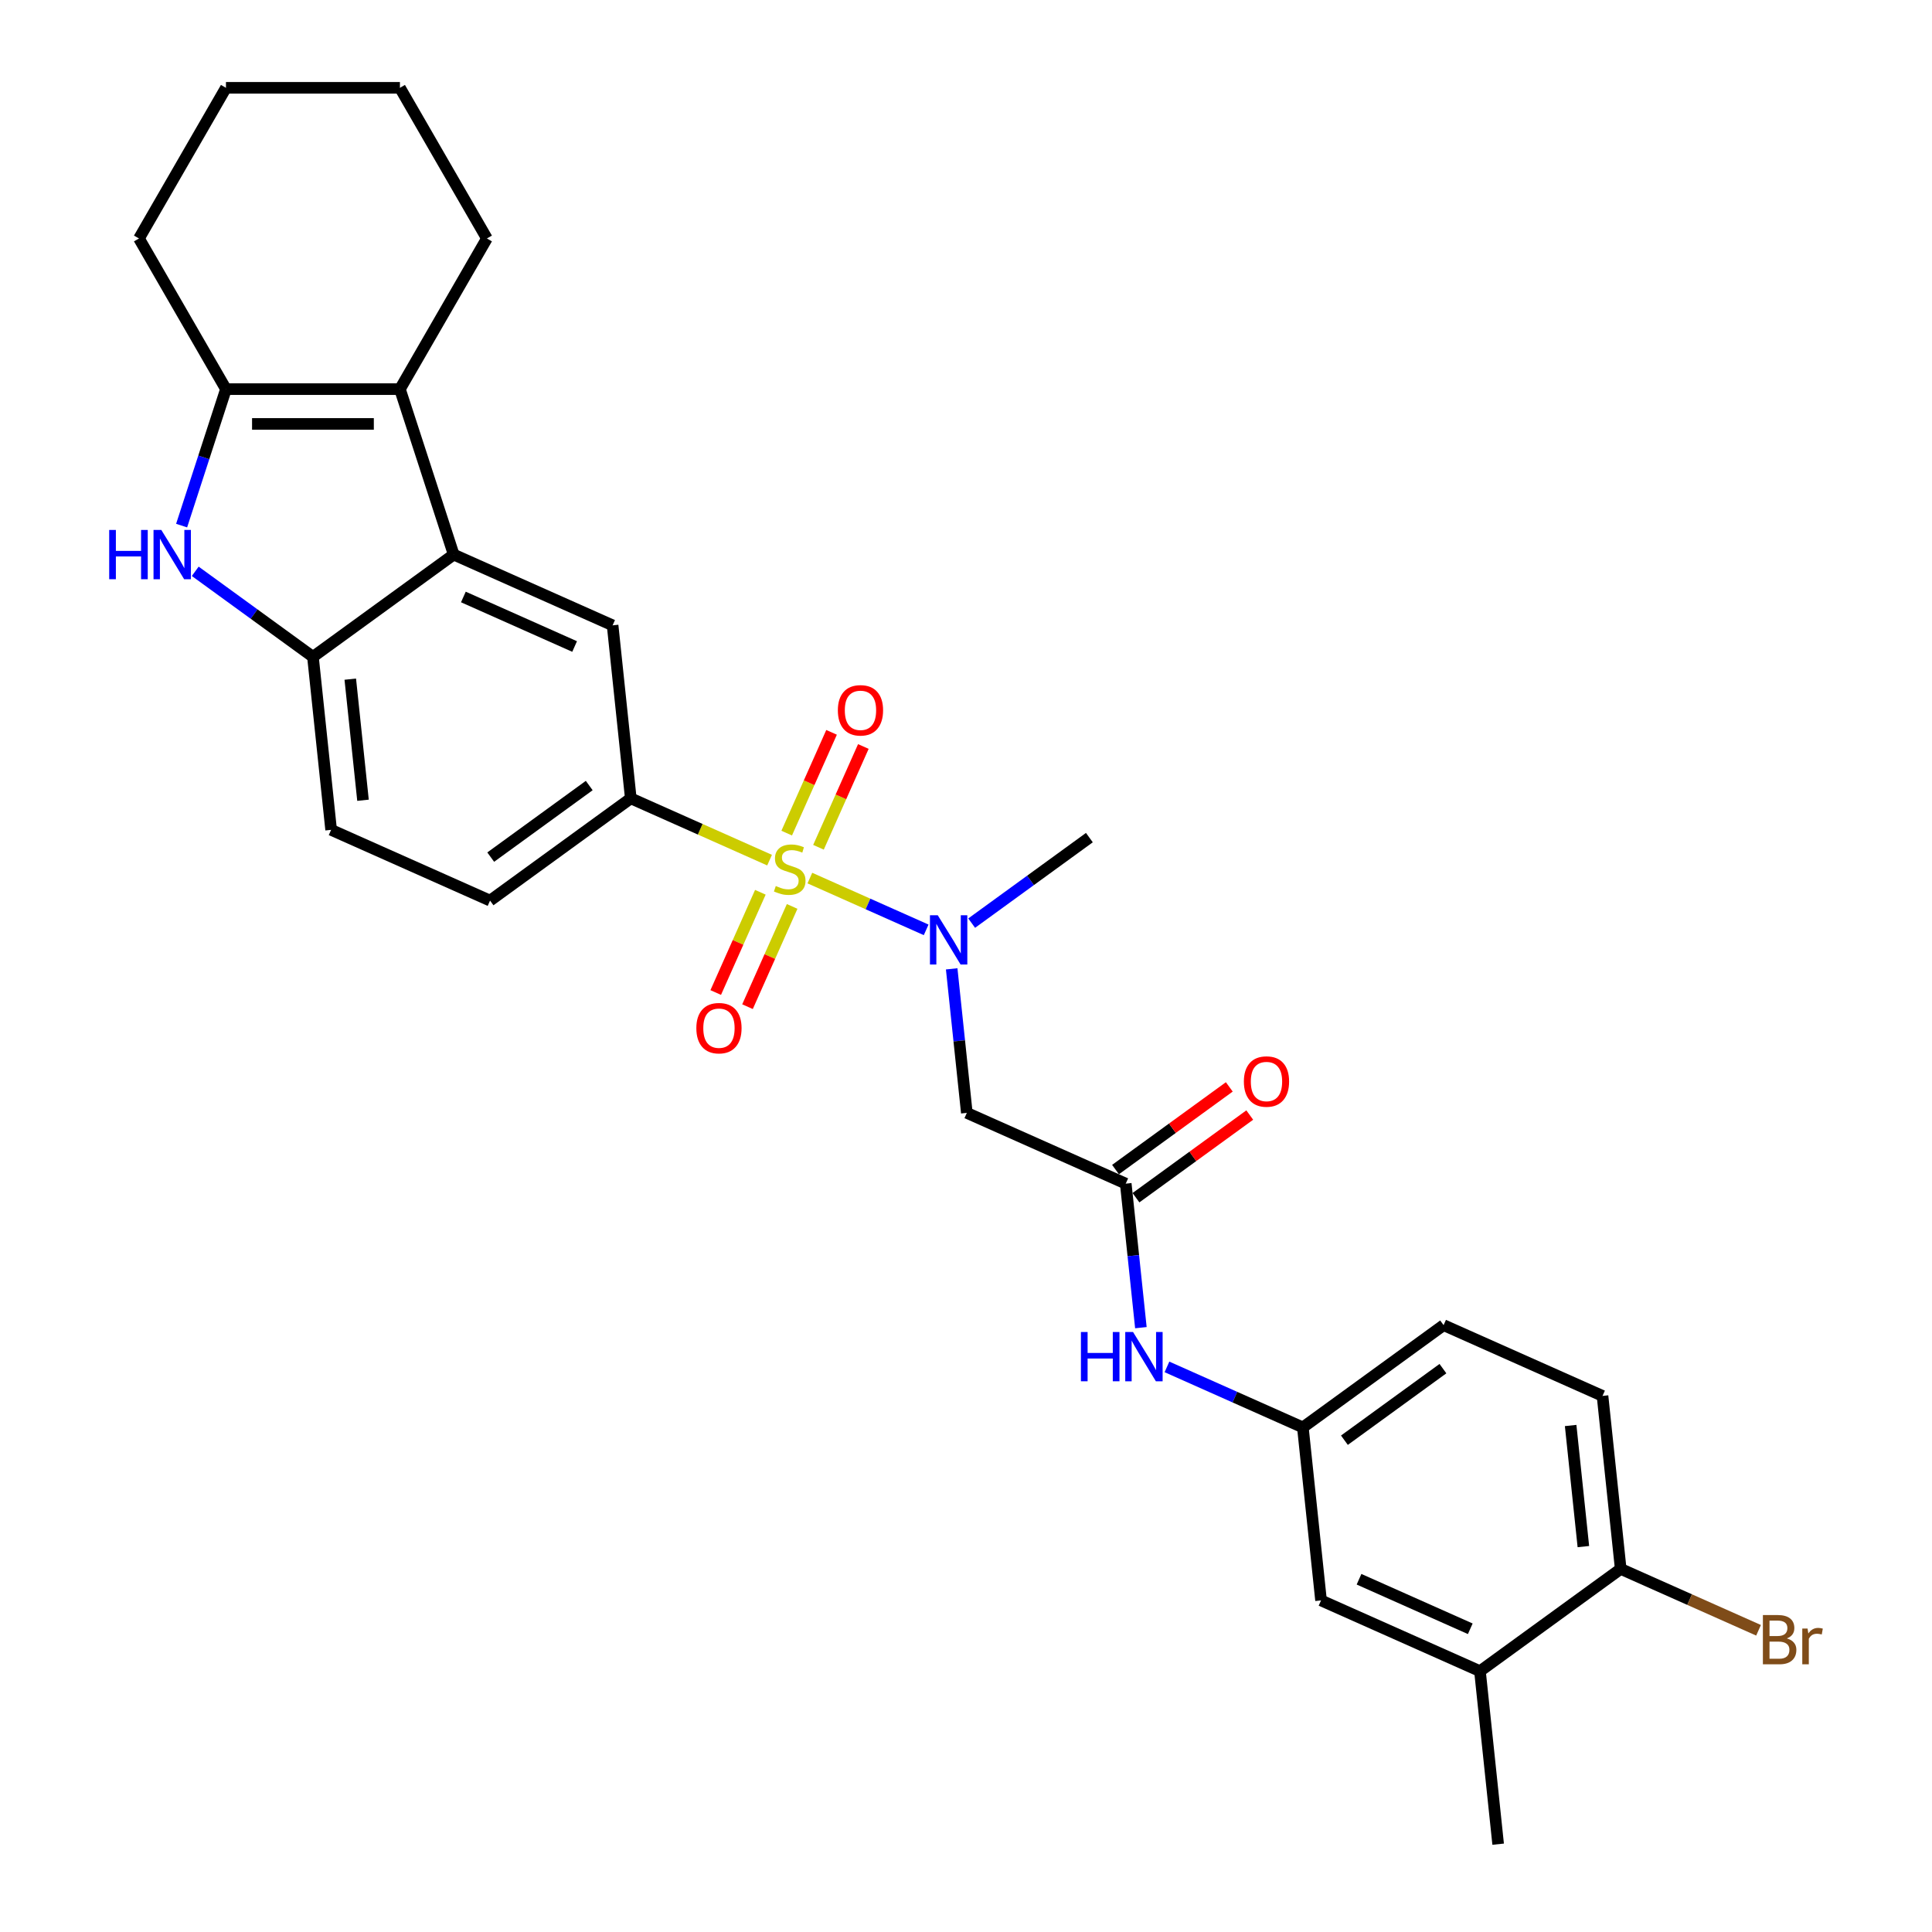 <?xml version='1.0' encoding='iso-8859-1'?>
<svg version='1.1' baseProfile='full'
              xmlns='http://www.w3.org/2000/svg'
                      xmlns:rdkit='http://www.rdkit.org/xml'
                      xmlns:xlink='http://www.w3.org/1999/xlink'
                  xml:space='preserve'
width='1000px' height='1000px' viewBox='0 0 1000 1000'>
<!-- END OF HEADER -->
<rect style='opacity:1.0;fill:#FFFFFF;stroke:none' width='1000' height='1000' x='0' y='0'> </rect>
<path class='bond-4' d='M 419.183,454.491 L 449.28,467.892' style='fill:none;fill-rule:evenodd;stroke:#CCCC00;stroke-width:6px;stroke-linecap:butt;stroke-linejoin:miter;stroke-opacity:1' />
<path class='bond-4' d='M 449.28,467.892 L 479.378,481.292' style='fill:none;fill-rule:evenodd;stroke:#0000FF;stroke-width:6px;stroke-linecap:butt;stroke-linejoin:miter;stroke-opacity:1' />
<path class='bond-5' d='M 398.329,445.206 L 362.413,429.216' style='fill:none;fill-rule:evenodd;stroke:#CCCC00;stroke-width:6px;stroke-linecap:butt;stroke-linejoin:miter;stroke-opacity:1' />
<path class='bond-5' d='M 362.413,429.216 L 326.497,413.225' style='fill:none;fill-rule:evenodd;stroke:#000000;stroke-width:6px;stroke-linecap:butt;stroke-linejoin:miter;stroke-opacity:1' />
<path class='bond-10' d='M 393.562,461.836 L 382.01,487.782' style='fill:none;fill-rule:evenodd;stroke:#CCCC00;stroke-width:6px;stroke-linecap:butt;stroke-linejoin:miter;stroke-opacity:1' />
<path class='bond-10' d='M 382.01,487.782 L 370.458,513.728' style='fill:none;fill-rule:evenodd;stroke:#FF0000;stroke-width:6px;stroke-linecap:butt;stroke-linejoin:miter;stroke-opacity:1' />
<path class='bond-10' d='M 410.014,469.161 L 398.462,495.107' style='fill:none;fill-rule:evenodd;stroke:#CCCC00;stroke-width:6px;stroke-linecap:butt;stroke-linejoin:miter;stroke-opacity:1' />
<path class='bond-10' d='M 398.462,495.107 L 386.91,521.053' style='fill:none;fill-rule:evenodd;stroke:#FF0000;stroke-width:6px;stroke-linecap:butt;stroke-linejoin:miter;stroke-opacity:1' />
<path class='bond-11' d='M 423.644,438.546 L 435.256,412.465' style='fill:none;fill-rule:evenodd;stroke:#CCCC00;stroke-width:6px;stroke-linecap:butt;stroke-linejoin:miter;stroke-opacity:1' />
<path class='bond-11' d='M 435.256,412.465 L 446.868,386.384' style='fill:none;fill-rule:evenodd;stroke:#FF0000;stroke-width:6px;stroke-linecap:butt;stroke-linejoin:miter;stroke-opacity:1' />
<path class='bond-11' d='M 407.193,431.221 L 418.805,405.14' style='fill:none;fill-rule:evenodd;stroke:#CCCC00;stroke-width:6px;stroke-linecap:butt;stroke-linejoin:miter;stroke-opacity:1' />
<path class='bond-11' d='M 418.805,405.14 L 430.416,379.06' style='fill:none;fill-rule:evenodd;stroke:#FF0000;stroke-width:6px;stroke-linecap:butt;stroke-linejoin:miter;stroke-opacity:1' />
<path class='bond-0' d='M 234.826,287.051 L 317.085,323.675' style='fill:none;fill-rule:evenodd;stroke:#000000;stroke-width:6px;stroke-linecap:butt;stroke-linejoin:miter;stroke-opacity:1' />
<path class='bond-0' d='M 239.84,308.996 L 297.421,334.633' style='fill:none;fill-rule:evenodd;stroke:#000000;stroke-width:6px;stroke-linecap:butt;stroke-linejoin:miter;stroke-opacity:1' />
<path class='bond-2' d='M 234.826,287.051 L 207.001,201.414' style='fill:none;fill-rule:evenodd;stroke:#000000;stroke-width:6px;stroke-linecap:butt;stroke-linejoin:miter;stroke-opacity:1' />
<path class='bond-29' d='M 234.826,287.051 L 161.979,339.977' style='fill:none;fill-rule:evenodd;stroke:#000000;stroke-width:6px;stroke-linecap:butt;stroke-linejoin:miter;stroke-opacity:1' />
<path class='bond-1' d='M 101.054,295.712 L 131.517,317.845' style='fill:none;fill-rule:evenodd;stroke:#0000FF;stroke-width:6px;stroke-linecap:butt;stroke-linejoin:miter;stroke-opacity:1' />
<path class='bond-1' d='M 131.517,317.845 L 161.979,339.977' style='fill:none;fill-rule:evenodd;stroke:#000000;stroke-width:6px;stroke-linecap:butt;stroke-linejoin:miter;stroke-opacity:1' />
<path class='bond-30' d='M 94.007,272.05 L 105.482,236.732' style='fill:none;fill-rule:evenodd;stroke:#0000FF;stroke-width:6px;stroke-linecap:butt;stroke-linejoin:miter;stroke-opacity:1' />
<path class='bond-30' d='M 105.482,236.732 L 116.957,201.414' style='fill:none;fill-rule:evenodd;stroke:#000000;stroke-width:6px;stroke-linecap:butt;stroke-linejoin:miter;stroke-opacity:1' />
<path class='bond-3' d='M 207.001,201.414 L 116.957,201.414' style='fill:none;fill-rule:evenodd;stroke:#000000;stroke-width:6px;stroke-linecap:butt;stroke-linejoin:miter;stroke-opacity:1' />
<path class='bond-3' d='M 193.494,219.423 L 130.464,219.423' style='fill:none;fill-rule:evenodd;stroke:#000000;stroke-width:6px;stroke-linecap:butt;stroke-linejoin:miter;stroke-opacity:1' />
<path class='bond-23' d='M 207.001,201.414 L 252.023,123.434' style='fill:none;fill-rule:evenodd;stroke:#000000;stroke-width:6px;stroke-linecap:butt;stroke-linejoin:miter;stroke-opacity:1' />
<path class='bond-24' d='M 116.957,201.414 L 71.936,123.434' style='fill:none;fill-rule:evenodd;stroke:#000000;stroke-width:6px;stroke-linecap:butt;stroke-linejoin:miter;stroke-opacity:1' />
<path class='bond-7' d='M 492.591,501.474 L 496.509,538.749' style='fill:none;fill-rule:evenodd;stroke:#0000FF;stroke-width:6px;stroke-linecap:butt;stroke-linejoin:miter;stroke-opacity:1' />
<path class='bond-7' d='M 496.509,538.749 L 500.426,576.023' style='fill:none;fill-rule:evenodd;stroke:#000000;stroke-width:6px;stroke-linecap:butt;stroke-linejoin:miter;stroke-opacity:1' />
<path class='bond-25' d='M 502.936,477.811 L 533.399,455.679' style='fill:none;fill-rule:evenodd;stroke:#0000FF;stroke-width:6px;stroke-linecap:butt;stroke-linejoin:miter;stroke-opacity:1' />
<path class='bond-25' d='M 533.399,455.679 L 563.861,433.547' style='fill:none;fill-rule:evenodd;stroke:#000000;stroke-width:6px;stroke-linecap:butt;stroke-linejoin:miter;stroke-opacity:1' />
<path class='bond-8' d='M 326.497,413.225 L 317.085,323.675' style='fill:none;fill-rule:evenodd;stroke:#000000;stroke-width:6px;stroke-linecap:butt;stroke-linejoin:miter;stroke-opacity:1' />
<path class='bond-17' d='M 326.497,413.225 L 253.65,466.151' style='fill:none;fill-rule:evenodd;stroke:#000000;stroke-width:6px;stroke-linecap:butt;stroke-linejoin:miter;stroke-opacity:1' />
<path class='bond-17' d='M 304.985,406.595 L 253.992,443.643' style='fill:none;fill-rule:evenodd;stroke:#000000;stroke-width:6px;stroke-linecap:butt;stroke-linejoin:miter;stroke-opacity:1' />
<path class='bond-6' d='M 161.979,339.977 L 171.391,429.527' style='fill:none;fill-rule:evenodd;stroke:#000000;stroke-width:6px;stroke-linecap:butt;stroke-linejoin:miter;stroke-opacity:1' />
<path class='bond-6' d='M 181.301,351.527 L 187.89,414.212' style='fill:none;fill-rule:evenodd;stroke:#000000;stroke-width:6px;stroke-linecap:butt;stroke-linejoin:miter;stroke-opacity:1' />
<path class='bond-9' d='M 500.426,576.023 L 582.685,612.647' style='fill:none;fill-rule:evenodd;stroke:#000000;stroke-width:6px;stroke-linecap:butt;stroke-linejoin:miter;stroke-opacity:1' />
<path class='bond-12' d='M 582.685,612.647 L 586.603,649.921' style='fill:none;fill-rule:evenodd;stroke:#000000;stroke-width:6px;stroke-linecap:butt;stroke-linejoin:miter;stroke-opacity:1' />
<path class='bond-12' d='M 586.603,649.921 L 590.521,687.196' style='fill:none;fill-rule:evenodd;stroke:#0000FF;stroke-width:6px;stroke-linecap:butt;stroke-linejoin:miter;stroke-opacity:1' />
<path class='bond-19' d='M 587.978,619.932 L 617.423,598.539' style='fill:none;fill-rule:evenodd;stroke:#000000;stroke-width:6px;stroke-linecap:butt;stroke-linejoin:miter;stroke-opacity:1' />
<path class='bond-19' d='M 617.423,598.539 L 646.868,577.146' style='fill:none;fill-rule:evenodd;stroke:#FF0000;stroke-width:6px;stroke-linecap:butt;stroke-linejoin:miter;stroke-opacity:1' />
<path class='bond-19' d='M 577.393,605.362 L 606.838,583.969' style='fill:none;fill-rule:evenodd;stroke:#000000;stroke-width:6px;stroke-linecap:butt;stroke-linejoin:miter;stroke-opacity:1' />
<path class='bond-19' d='M 606.838,583.969 L 636.283,562.576' style='fill:none;fill-rule:evenodd;stroke:#FF0000;stroke-width:6px;stroke-linecap:butt;stroke-linejoin:miter;stroke-opacity:1' />
<path class='bond-15' d='M 604.019,707.505 L 639.188,723.163' style='fill:none;fill-rule:evenodd;stroke:#0000FF;stroke-width:6px;stroke-linecap:butt;stroke-linejoin:miter;stroke-opacity:1' />
<path class='bond-15' d='M 639.188,723.163 L 674.356,738.821' style='fill:none;fill-rule:evenodd;stroke:#000000;stroke-width:6px;stroke-linecap:butt;stroke-linejoin:miter;stroke-opacity:1' />
<path class='bond-13' d='M 766.027,864.995 L 683.768,828.371' style='fill:none;fill-rule:evenodd;stroke:#000000;stroke-width:6px;stroke-linecap:butt;stroke-linejoin:miter;stroke-opacity:1' />
<path class='bond-13' d='M 761.013,843.05 L 703.432,817.413' style='fill:none;fill-rule:evenodd;stroke:#000000;stroke-width:6px;stroke-linecap:butt;stroke-linejoin:miter;stroke-opacity:1' />
<path class='bond-26' d='M 766.027,864.995 L 775.439,954.545' style='fill:none;fill-rule:evenodd;stroke:#000000;stroke-width:6px;stroke-linecap:butt;stroke-linejoin:miter;stroke-opacity:1' />
<path class='bond-32' d='M 766.027,864.995 L 838.874,812.069' style='fill:none;fill-rule:evenodd;stroke:#000000;stroke-width:6px;stroke-linecap:butt;stroke-linejoin:miter;stroke-opacity:1' />
<path class='bond-14' d='M 838.874,812.069 L 829.462,722.519' style='fill:none;fill-rule:evenodd;stroke:#000000;stroke-width:6px;stroke-linecap:butt;stroke-linejoin:miter;stroke-opacity:1' />
<path class='bond-14' d='M 819.552,800.519 L 812.963,737.834' style='fill:none;fill-rule:evenodd;stroke:#000000;stroke-width:6px;stroke-linecap:butt;stroke-linejoin:miter;stroke-opacity:1' />
<path class='bond-22' d='M 838.874,812.069 L 874.546,827.952' style='fill:none;fill-rule:evenodd;stroke:#000000;stroke-width:6px;stroke-linecap:butt;stroke-linejoin:miter;stroke-opacity:1' />
<path class='bond-22' d='M 874.546,827.952 L 910.219,843.834' style='fill:none;fill-rule:evenodd;stroke:#7F4C19;stroke-width:6px;stroke-linecap:butt;stroke-linejoin:miter;stroke-opacity:1' />
<path class='bond-16' d='M 674.356,738.821 L 683.768,828.371' style='fill:none;fill-rule:evenodd;stroke:#000000;stroke-width:6px;stroke-linecap:butt;stroke-linejoin:miter;stroke-opacity:1' />
<path class='bond-21' d='M 674.356,738.821 L 747.203,685.895' style='fill:none;fill-rule:evenodd;stroke:#000000;stroke-width:6px;stroke-linecap:butt;stroke-linejoin:miter;stroke-opacity:1' />
<path class='bond-21' d='M 695.868,745.452 L 746.861,708.403' style='fill:none;fill-rule:evenodd;stroke:#000000;stroke-width:6px;stroke-linecap:butt;stroke-linejoin:miter;stroke-opacity:1' />
<path class='bond-18' d='M 253.65,466.151 L 171.391,429.527' style='fill:none;fill-rule:evenodd;stroke:#000000;stroke-width:6px;stroke-linecap:butt;stroke-linejoin:miter;stroke-opacity:1' />
<path class='bond-20' d='M 829.462,722.519 L 747.203,685.895' style='fill:none;fill-rule:evenodd;stroke:#000000;stroke-width:6px;stroke-linecap:butt;stroke-linejoin:miter;stroke-opacity:1' />
<path class='bond-27' d='M 252.023,123.434 L 207.001,45.455' style='fill:none;fill-rule:evenodd;stroke:#000000;stroke-width:6px;stroke-linecap:butt;stroke-linejoin:miter;stroke-opacity:1' />
<path class='bond-31' d='M 71.936,123.434 L 116.957,45.455' style='fill:none;fill-rule:evenodd;stroke:#000000;stroke-width:6px;stroke-linecap:butt;stroke-linejoin:miter;stroke-opacity:1' />
<path class='bond-28' d='M 207.001,45.455 L 116.957,45.455' style='fill:none;fill-rule:evenodd;stroke:#000000;stroke-width:6px;stroke-linecap:butt;stroke-linejoin:miter;stroke-opacity:1' />
<path  class='atom-0' d='M 401.552 458.601
Q 401.84 458.709, 403.029 459.213
Q 404.217 459.718, 405.514 460.042
Q 406.847 460.33, 408.143 460.33
Q 410.556 460.33, 411.961 459.177
Q 413.366 457.989, 413.366 455.936
Q 413.366 454.531, 412.645 453.667
Q 411.961 452.802, 410.881 452.334
Q 409.8 451.866, 407.999 451.326
Q 405.73 450.641, 404.361 449.993
Q 403.029 449.345, 402.056 447.976
Q 401.12 446.607, 401.12 444.302
Q 401.12 441.097, 403.281 439.116
Q 405.478 437.135, 409.8 437.135
Q 412.753 437.135, 416.103 438.539
L 415.275 441.313
Q 412.213 440.052, 409.908 440.052
Q 407.423 440.052, 406.054 441.097
Q 404.686 442.105, 404.722 443.87
Q 404.722 445.239, 405.406 446.067
Q 406.126 446.895, 407.135 447.364
Q 408.179 447.832, 409.908 448.372
Q 412.213 449.093, 413.582 449.813
Q 414.951 450.533, 415.923 452.01
Q 416.931 453.451, 416.931 455.936
Q 416.931 459.466, 414.554 461.374
Q 412.213 463.247, 408.287 463.247
Q 406.018 463.247, 404.289 462.743
Q 402.597 462.275, 400.58 461.446
L 401.552 458.601
' fill='#CCCC00'/>
<path  class='atom-2' d='M 56.519 274.301
L 59.977 274.301
L 59.977 285.142
L 73.015 285.142
L 73.015 274.301
L 76.472 274.301
L 76.472 299.801
L 73.015 299.801
L 73.015 288.023
L 59.977 288.023
L 59.977 299.801
L 56.519 299.801
L 56.519 274.301
' fill='#0000FF'/>
<path  class='atom-2' d='M 83.496 274.301
L 91.852 287.807
Q 92.68 289.14, 94.013 291.553
Q 95.346 293.966, 95.418 294.11
L 95.418 274.301
L 98.803 274.301
L 98.803 299.801
L 95.309 299.801
L 86.341 285.034
Q 85.297 283.305, 84.18 281.324
Q 83.1 279.343, 82.775 278.731
L 82.775 299.801
L 79.462 299.801
L 79.462 274.301
L 83.496 274.301
' fill='#0000FF'/>
<path  class='atom-5' d='M 485.378 473.723
L 493.734 487.229
Q 494.562 488.562, 495.895 490.975
Q 497.227 493.388, 497.299 493.532
L 497.299 473.723
L 500.685 473.723
L 500.685 499.223
L 497.191 499.223
L 488.223 484.456
Q 487.178 482.727, 486.062 480.746
Q 484.981 478.765, 484.657 478.153
L 484.657 499.223
L 481.344 499.223
L 481.344 473.723
L 485.378 473.723
' fill='#0000FF'/>
<path  class='atom-11' d='M 360.426 532.18
Q 360.426 526.057, 363.451 522.635
Q 366.477 519.213, 372.132 519.213
Q 377.786 519.213, 380.812 522.635
Q 383.837 526.057, 383.837 532.18
Q 383.837 538.375, 380.776 541.904
Q 377.714 545.398, 372.132 545.398
Q 366.513 545.398, 363.451 541.904
Q 360.426 538.411, 360.426 532.18
M 372.132 542.517
Q 376.021 542.517, 378.11 539.923
Q 380.235 537.294, 380.235 532.18
Q 380.235 527.173, 378.11 524.652
Q 376.021 522.095, 372.132 522.095
Q 368.242 522.095, 366.117 524.616
Q 364.028 527.137, 364.028 532.18
Q 364.028 537.33, 366.117 539.923
Q 368.242 542.517, 372.132 542.517
' fill='#FF0000'/>
<path  class='atom-12' d='M 433.674 367.662
Q 433.674 361.539, 436.699 358.118
Q 439.725 354.696, 445.38 354.696
Q 451.034 354.696, 454.06 358.118
Q 457.085 361.539, 457.085 367.662
Q 457.085 373.857, 454.024 377.387
Q 450.962 380.881, 445.38 380.881
Q 439.761 380.881, 436.699 377.387
Q 433.674 373.893, 433.674 367.662
M 445.38 377.999
Q 449.269 377.999, 451.358 375.406
Q 453.483 372.777, 453.483 367.662
Q 453.483 362.656, 451.358 360.135
Q 449.269 357.577, 445.38 357.577
Q 441.49 357.577, 439.365 360.098
Q 437.276 362.62, 437.276 367.662
Q 437.276 372.813, 439.365 375.406
Q 441.49 377.999, 445.38 377.999
' fill='#FF0000'/>
<path  class='atom-13' d='M 559.484 689.447
L 562.941 689.447
L 562.941 700.288
L 575.98 700.288
L 575.98 689.447
L 579.437 689.447
L 579.437 714.947
L 575.98 714.947
L 575.98 703.17
L 562.941 703.17
L 562.941 714.947
L 559.484 714.947
L 559.484 689.447
' fill='#0000FF'/>
<path  class='atom-13' d='M 586.461 689.447
L 594.817 702.954
Q 595.645 704.286, 596.978 706.699
Q 598.31 709.113, 598.382 709.257
L 598.382 689.447
L 601.768 689.447
L 601.768 714.947
L 598.274 714.947
L 589.306 700.18
Q 588.261 698.451, 587.145 696.47
Q 586.064 694.489, 585.74 693.877
L 585.74 714.947
L 582.427 714.947
L 582.427 689.447
L 586.461 689.447
' fill='#0000FF'/>
<path  class='atom-20' d='M 643.826 559.793
Q 643.826 553.67, 646.852 550.248
Q 649.877 546.827, 655.532 546.827
Q 661.187 546.827, 664.212 550.248
Q 667.238 553.67, 667.238 559.793
Q 667.238 565.988, 664.176 569.518
Q 661.115 573.011, 655.532 573.011
Q 649.913 573.011, 646.852 569.518
Q 643.826 566.024, 643.826 559.793
M 655.532 570.13
Q 659.422 570.13, 661.511 567.537
Q 663.636 564.907, 663.636 559.793
Q 663.636 554.786, 661.511 552.265
Q 659.422 549.708, 655.532 549.708
Q 651.642 549.708, 649.517 552.229
Q 647.428 554.75, 647.428 559.793
Q 647.428 564.943, 649.517 567.537
Q 651.642 570.13, 655.532 570.13
' fill='#FF0000'/>
<path  class='atom-23' d='M 924.86 848.045
Q 927.309 848.729, 928.534 850.242
Q 929.795 851.718, 929.795 853.916
Q 929.795 857.445, 927.526 859.462
Q 925.292 861.443, 921.042 861.443
L 912.47 861.443
L 912.47 835.943
L 919.998 835.943
Q 924.356 835.943, 926.553 837.708
Q 928.75 839.473, 928.75 842.714
Q 928.75 846.568, 924.86 848.045
M 915.892 838.824
L 915.892 846.82
L 919.998 846.82
Q 922.519 846.82, 923.816 845.812
Q 925.148 844.767, 925.148 842.714
Q 925.148 838.824, 919.998 838.824
L 915.892 838.824
M 921.042 858.562
Q 923.528 858.562, 924.86 857.373
Q 926.193 856.185, 926.193 853.916
Q 926.193 851.827, 924.716 850.782
Q 923.275 849.702, 920.502 849.702
L 915.892 849.702
L 915.892 858.562
L 921.042 858.562
' fill='#7F4C19'/>
<path  class='atom-23' d='M 935.593 842.93
L 935.99 845.487
Q 937.935 842.606, 941.104 842.606
Q 942.113 842.606, 943.481 842.966
L 942.941 845.992
Q 941.392 845.632, 940.528 845.632
Q 939.015 845.632, 938.007 846.244
Q 937.034 846.82, 936.242 848.225
L 936.242 861.443
L 932.856 861.443
L 932.856 842.93
L 935.593 842.93
' fill='#7F4C19'/>
</svg>
